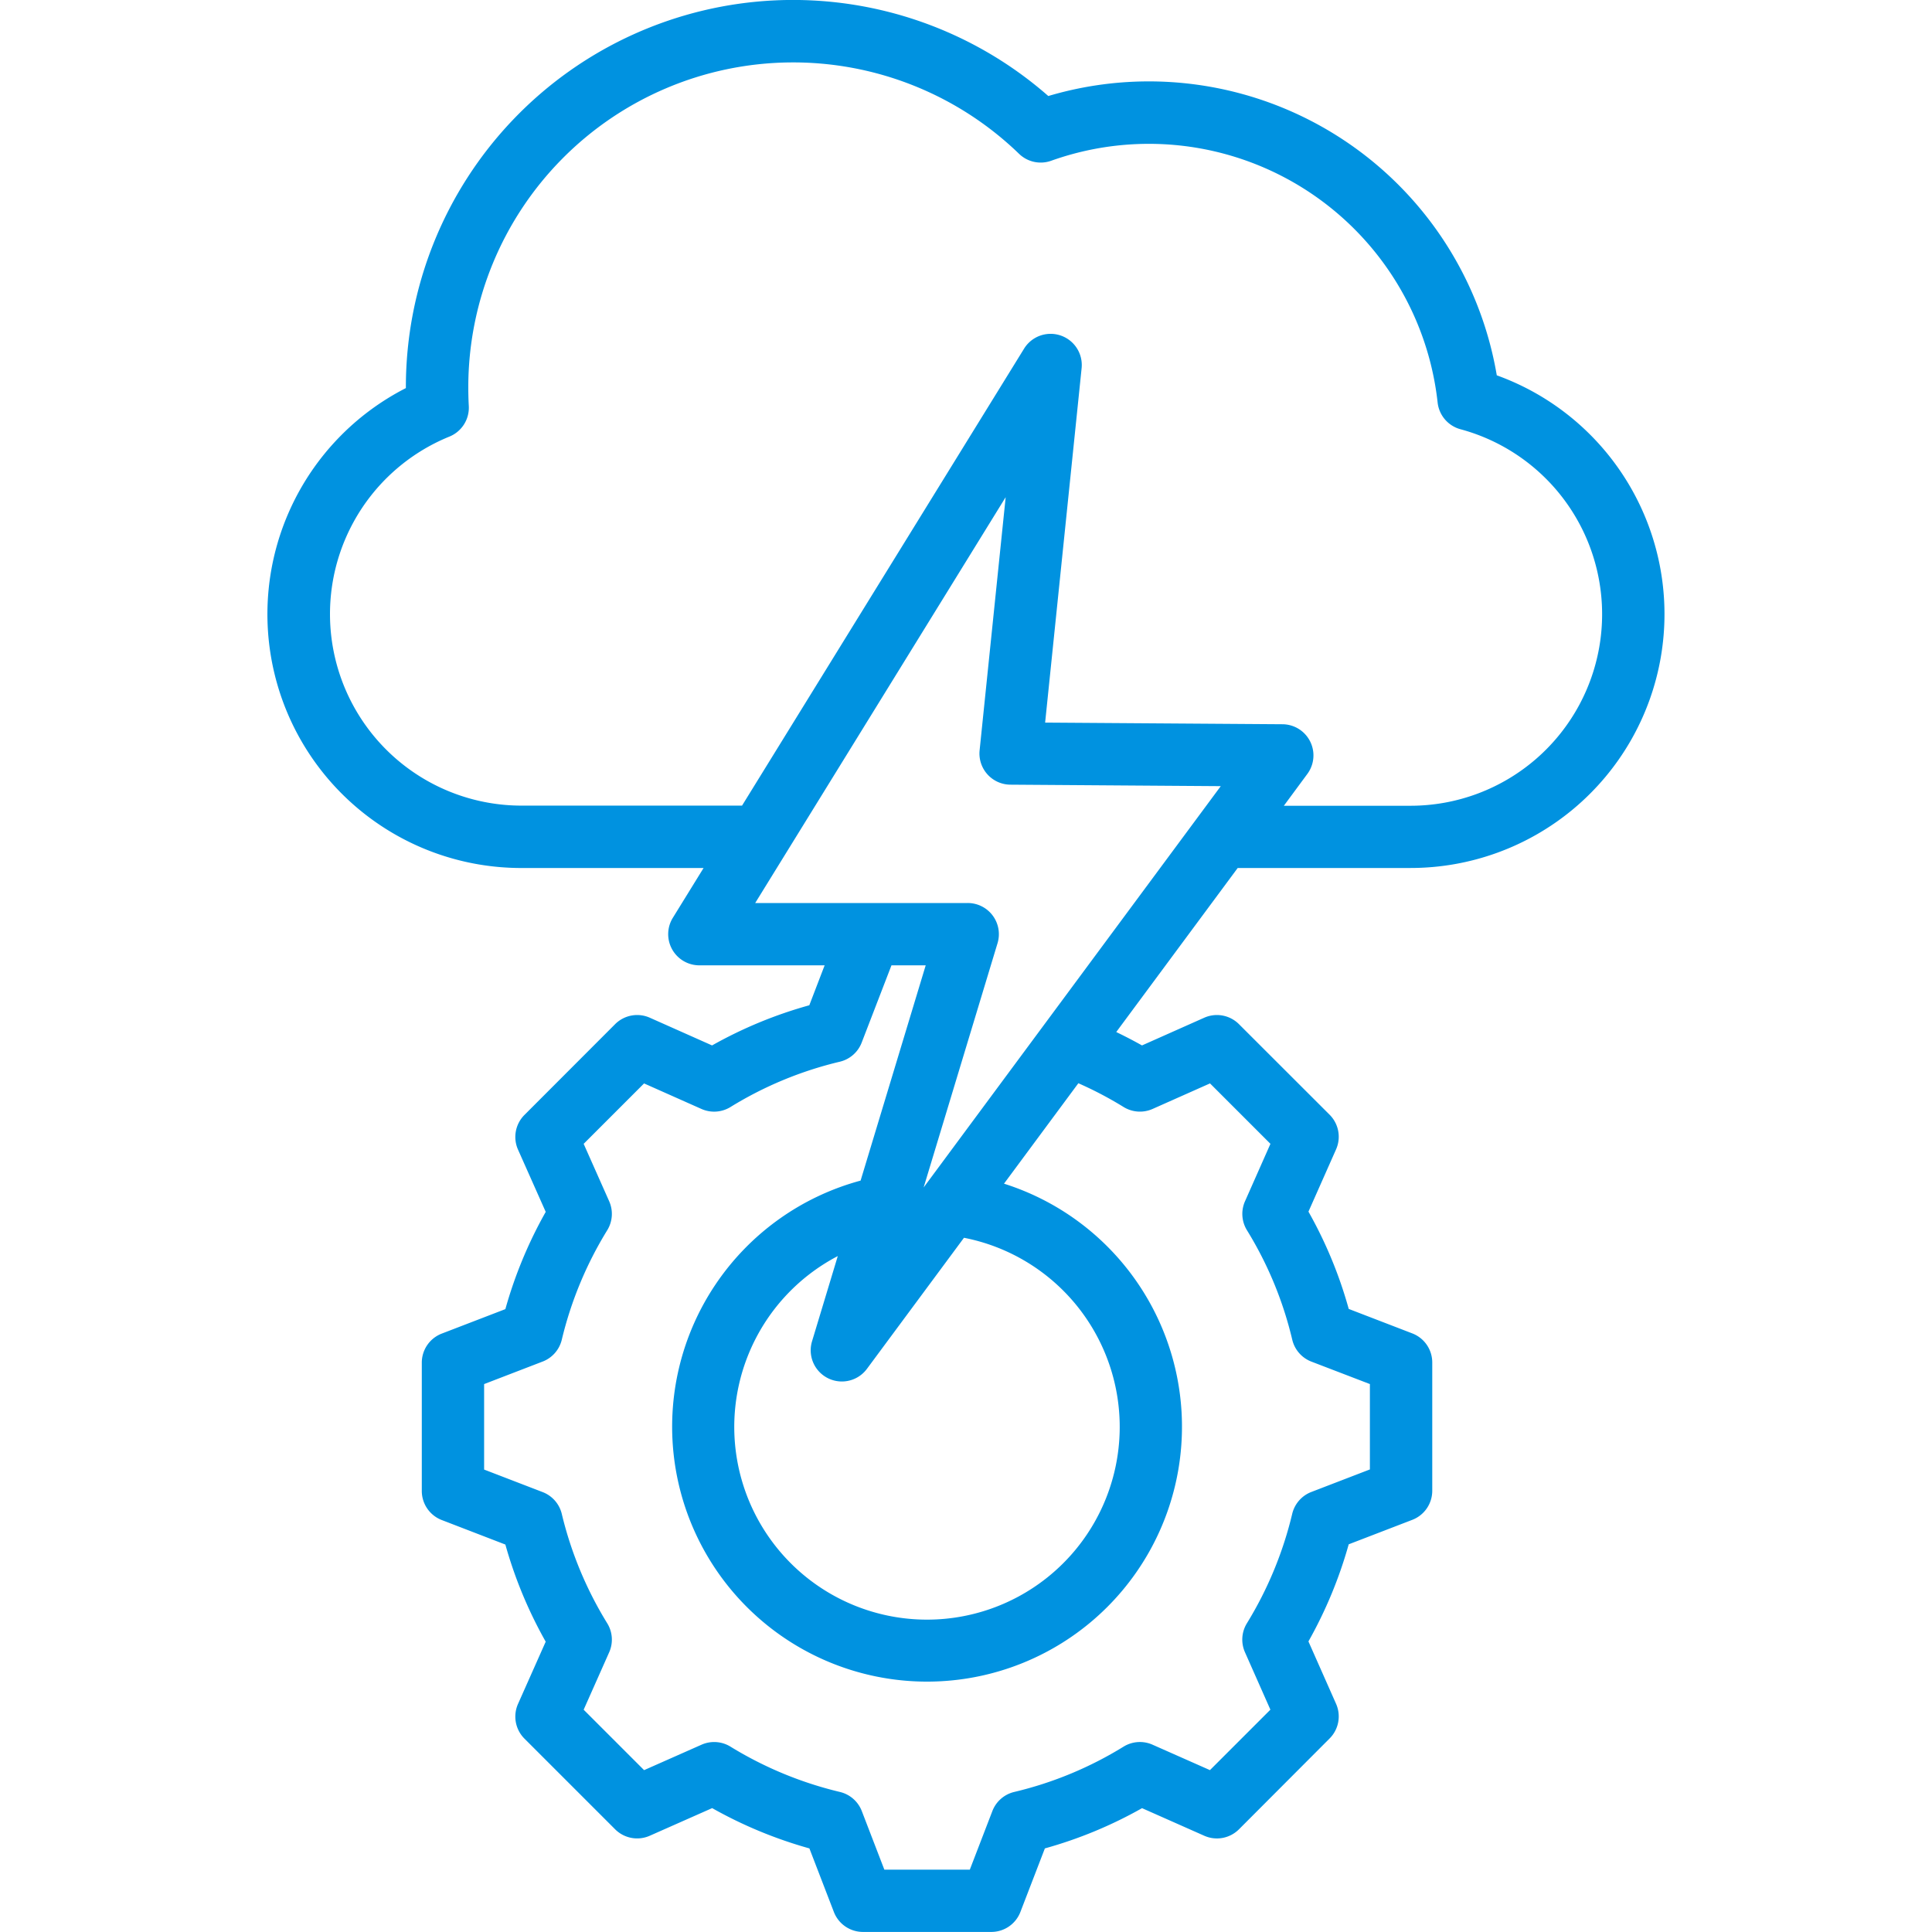 <svg xmlns="http://www.w3.org/2000/svg" xmlns:xlink="http://www.w3.org/1999/xlink" width="90" height="90" viewBox="0 0 90 90">
  <defs>
    <clipPath id="clip-path">
      <rect id="Rectangle_115" data-name="Rectangle 115" width="90" height="90" transform="translate(330 1821)" fill="#0092e0" stroke="#707070" stroke-width="1"/>
    </clipPath>
  </defs>
  <g id="Mask_Group_14" data-name="Mask Group 14" transform="translate(-330 -1821)" clip-path="url(#clip-path)">
    <path id="conflict-management_17048639" d="M35.86,41.706H27.376A11.824,11.824,0,0,1,21.992,19.35v-.039A18.036,18.036,0,0,1,51.919,5.744,16.44,16.44,0,0,1,72.811,18.755a11.826,11.826,0,0,1-4.018,22.95H60.742l-5.658,7.642q.607.292,1.2.624l2.9-1.291a1.452,1.452,0,0,1,1.616.3L65.024,53.2a1.451,1.451,0,0,1,.3,1.614l-1.286,2.9a20.194,20.194,0,0,1,1.876,4.532l2.961,1.14a1.451,1.451,0,0,1,.93,1.355v5.975a1.452,1.452,0,0,1-.93,1.355l-2.962,1.14a20.408,20.408,0,0,1-1.876,4.524l1.287,2.906a1.452,1.452,0,0,1-.3,1.614L60.8,86.488a1.452,1.452,0,0,1-1.614.3l-2.9-1.286a20.172,20.172,0,0,1-4.527,1.875l-1.14,2.961a1.451,1.451,0,0,1-1.355.93H43.285a1.452,1.452,0,0,1-1.355-.93l-1.14-2.961A20.37,20.37,0,0,1,36.26,85.5l-2.906,1.287a1.452,1.452,0,0,1-1.614-.3l-4.224-4.224a1.452,1.452,0,0,1-.3-1.616l1.29-2.9a20.357,20.357,0,0,1-1.879-4.525L23.664,72.08a1.452,1.452,0,0,1-.93-1.355V64.75a1.451,1.451,0,0,1,.93-1.355l2.963-1.14a20.385,20.385,0,0,1,1.88-4.53l-1.291-2.9a1.452,1.452,0,0,1,.3-1.616L31.74,48.98a1.452,1.452,0,0,1,1.616-.3l2.9,1.291A20.235,20.235,0,0,1,40.786,48.1L41.5,46.24H35.663a1.452,1.452,0,0,1-1.235-2.214Zm27.032-2.9h5.9a8.924,8.924,0,0,0,2.326-17.54,1.452,1.452,0,0,1-1.063-1.245,13.533,13.533,0,0,0-18-11.262,1.451,1.451,0,0,1-1.5-.324A15.133,15.133,0,0,0,24.9,19.311c0,.291.007.582.023.87a1.452,1.452,0,0,1-.9,1.427A8.924,8.924,0,0,0,27.376,38.8H37.652L50.792,17.51a1.452,1.452,0,0,1,2.679.911l-1.7,16.511,11.059.077a1.452,1.452,0,0,1,1.156,2.315ZM53.32,51.731l-3.465,4.68a11.875,11.875,0,1,1-6.68-.143L46.208,46.24H44.613l-1.388,3.6a1.451,1.451,0,0,1-1.019.89,17.341,17.341,0,0,0-5.092,2.11,1.452,1.452,0,0,1-1.351.091l-2.675-1.19-2.814,2.814,1.189,2.675a1.452,1.452,0,0,1-.091,1.351,17.488,17.488,0,0,0-2.117,5.1,1.452,1.452,0,0,1-.89,1.016l-2.728,1.05v3.982l2.728,1.05a1.452,1.452,0,0,1,.89,1.015,17.452,17.452,0,0,0,2.116,5.094,1.451,1.451,0,0,1,.092,1.353l-1.189,2.675,2.815,2.815,2.676-1.185a1.452,1.452,0,0,1,1.346.089,17.473,17.473,0,0,0,5.1,2.112,1.452,1.452,0,0,1,1.02.891l1.05,2.728h3.982l1.05-2.728a1.452,1.452,0,0,1,1.019-.891,17.279,17.279,0,0,0,5.09-2.109,1.452,1.452,0,0,1,1.351-.093l2.676,1.185,2.816-2.816-1.185-2.676a1.452,1.452,0,0,1,.089-1.346,17.5,17.5,0,0,0,2.112-5.1,1.452,1.452,0,0,1,.891-1.019l2.728-1.05V65.746L64.174,64.7a1.452,1.452,0,0,1-.891-1.02,17.307,17.307,0,0,0-2.11-5.1,1.452,1.452,0,0,1-.091-1.349l1.185-2.676-2.815-2.815-2.675,1.19a1.452,1.452,0,0,1-1.351-.091,17.384,17.384,0,0,0-2.105-1.106Zm-5.329,7.2-4.523,6.109a1.452,1.452,0,0,1-2.556-1.284l1.2-3.972a8.978,8.978,0,1,0,5.878-.853Zm1.942-34.5L38.265,43.337h9.9a1.451,1.451,0,0,1,1.389,1.872L46.112,56.587,59.953,37.893l-9.8-.069a1.451,1.451,0,0,1-1.434-1.6Z" transform="translate(326.915 1819.729)" fill="#0092e0" fill-rule="evenodd"/>
  </g>
</svg>
